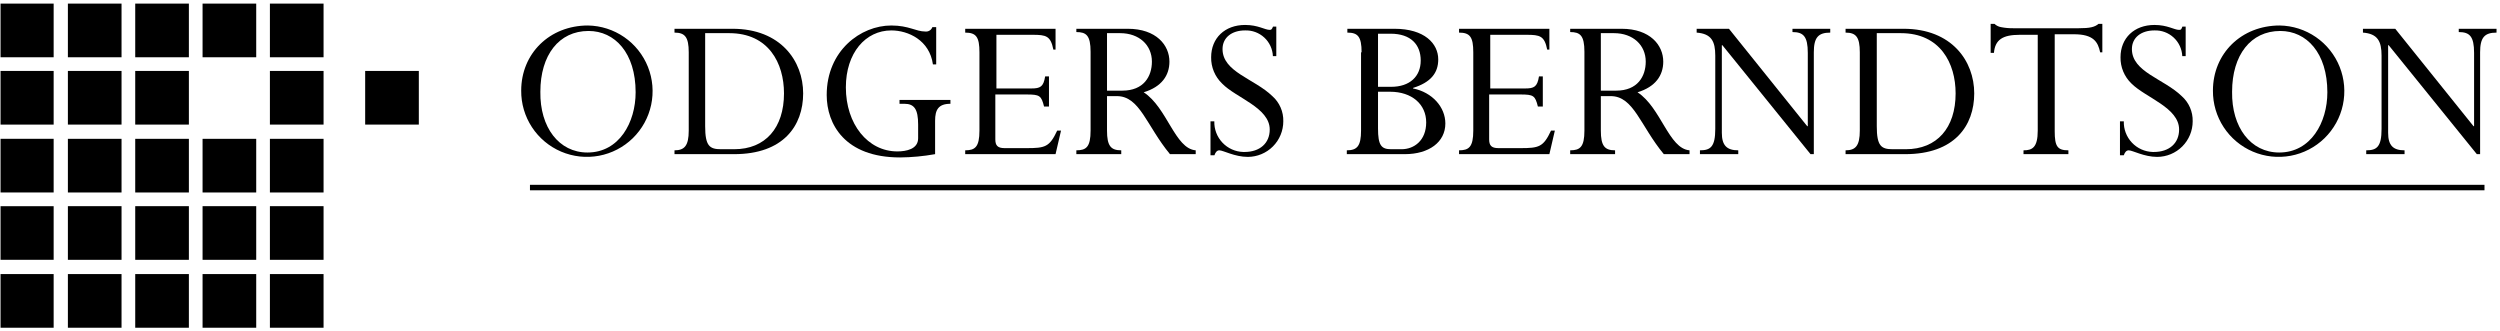 <svg width="673" height="89" viewBox="0 0 673 89" fill="none" xmlns="http://www.w3.org/2000/svg">
<g clip-path="url(#clip0_40_5382)">
<path d="M14.443 0.968H0.146V15.411H14.443V0.968Z" fill="black"/>
<path d="M14.443 19.096H0.146V33.539H14.443V19.096Z" fill="black"/>
<path d="M14.443 37.372H0.146V51.816H14.443V37.372Z" fill="black"/>
<path d="M14.443 55.5H0.146V69.944H14.443V55.5Z" fill="black"/>
<path d="M14.443 73.776H0.146V88.22H14.443V73.776Z" fill="black"/>
<path d="M32.718 0.968H18.275V15.411H32.718V0.968Z" fill="black"/>
<path d="M32.718 19.096H18.275V33.539H32.718V19.096Z" fill="black"/>
<path d="M32.718 37.372H18.275V51.816H32.718V37.372Z" fill="black"/>
<path d="M32.718 55.5H18.275V69.944H32.718V55.5Z" fill="black"/>
<path d="M32.718 73.776H18.275V88.22H32.718V73.776Z" fill="black"/>
<path d="M50.846 0.968H36.403V15.411H50.846V0.968Z" fill="black"/>
<path d="M50.846 19.096H36.403V33.539H50.846V19.096Z" fill="black"/>
<path d="M50.846 37.372H36.403V51.816H50.846V37.372Z" fill="black"/>
<path d="M50.846 55.5H36.403V69.944H50.846V55.5Z" fill="black"/>
<path d="M50.846 73.776H36.403V88.22H50.846V73.776Z" fill="black"/>
<path d="M68.974 0.968H54.531V15.411H68.974V0.968Z" fill="black"/>
<path d="M112.747 19.096H98.304V33.539H112.747V19.096Z" fill="black"/>
<path d="M68.974 37.372H54.531V51.816H68.974V37.372Z" fill="black"/>
<path d="M68.974 55.5H54.531V69.944H68.974V55.5Z" fill="black"/>
<path d="M68.974 73.776H54.531V88.22H68.974V73.776Z" fill="black"/>
<path d="M87.103 0.968H72.659V15.411H87.103V0.968Z" fill="black"/>
<path d="M87.103 19.096H72.659V33.539H87.103V19.096Z" fill="black"/>
<path d="M87.103 37.372H72.659V51.816H87.103V37.372Z" fill="black"/>
<path d="M87.103 55.5H72.659V69.944H87.103V55.5Z" fill="black"/>
<path d="M87.103 73.776H72.659V88.22H87.103V73.776Z" fill="black"/>
<path d="M668.824 49.752H142.666V51.226H668.824V49.752Z" fill="black"/>
<path d="M158.141 41.056C166.69 41.056 171.111 32.95 171.111 24.844C171.111 14.232 165.51 8.337 158.436 8.337C150.477 8.337 145.466 14.822 145.466 24.697C145.319 34.277 150.477 41.056 158.141 41.056ZM158.289 6.863C161.78 6.922 165.175 8.012 168.048 9.997C170.92 11.982 173.141 14.773 174.43 18.017C175.719 21.262 176.019 24.816 175.291 28.231C174.564 31.646 172.842 34.769 170.343 37.207C167.843 39.645 164.678 41.289 161.246 41.931C157.814 42.573 154.269 42.185 151.057 40.816C147.845 39.446 145.111 37.157 143.198 34.236C141.285 31.315 140.279 27.893 140.308 24.402C140.308 14.38 147.972 6.863 158.289 6.863Z" fill="black"/>
<path d="M189.829 33.981C189.829 39.287 191.008 40.171 194.103 40.171H197.64C206.041 40.171 211.052 34.423 211.052 25.138C211.052 17.032 206.925 8.926 196.314 8.926H189.829V33.981ZM185.407 14.085C185.407 9.958 184.375 8.779 181.575 8.779V7.747H197.198C210.168 7.747 216.21 16.443 216.21 25.138C216.21 33.834 210.904 41.498 197.64 41.498H181.575V40.466C184.228 40.466 185.407 39.287 185.407 35.16V14.085Z" fill="black"/>
<path d="M251.729 41.498C248.616 42.058 245.46 42.354 242.297 42.383C227.411 42.383 222.548 33.392 222.548 25.581C222.548 13.643 231.685 6.863 239.939 6.863C244.655 6.863 246.571 8.485 249.077 8.485C249.482 8.535 249.893 8.446 250.242 8.232C250.59 8.017 250.855 7.691 250.993 7.305H252.024V17.328H251.14C250.256 10.843 244.508 8.19 239.939 8.19C233.012 8.19 227.706 14.232 227.706 23.518C227.706 33.392 233.601 40.761 241.56 40.761C243.918 40.761 247.161 40.172 247.161 37.224V33.54C247.161 29.413 246.129 27.939 243.476 27.939H242.15V26.907H255.856V27.939C252.614 27.939 251.729 29.56 251.729 32.508V41.498Z" fill="black"/>
<path d="M282.09 28.675H281.059C280.322 25.728 279.88 25.433 276.342 25.433H267.942V37.519C267.942 39.14 268.531 39.877 270.447 39.877H276.342C281.353 39.877 282.532 39.582 284.596 35.16H285.628L284.154 41.498H259.835V40.466C262.488 40.466 263.667 39.582 263.667 35.16V14.085C263.667 9.958 262.783 8.779 259.835 8.779V7.747H284.154V13.348H283.564C282.827 9.663 281.648 9.368 277.964 9.368H268.236V23.812H277.669C280.027 23.812 280.911 23.37 281.353 20.569H282.385V28.675H282.09Z" fill="black"/>
<path d="M298.008 24.401H302.135C307.883 24.401 310.093 20.569 310.093 16.59C310.093 12.169 306.703 8.926 301.545 8.926H298.008V24.401ZM298.008 35.16C298.008 39.287 299.04 40.466 301.84 40.466V41.498H289.754V40.466C292.407 40.466 293.586 39.582 293.586 35.16V13.937C293.586 9.516 292.407 8.631 289.754 8.631V7.747H303.608C311.272 7.747 314.81 12.169 314.81 16.59C314.81 20.275 312.746 23.37 307.883 24.843C314.22 28.97 316.283 40.024 321.884 40.466V41.498H314.957C308.619 33.834 306.851 25.875 300.661 25.875H298.008V35.16Z" fill="black"/>
<path d="M343.697 15.118H342.665C342.584 13.203 341.748 11.399 340.339 10.1C338.93 8.801 337.063 8.115 335.148 8.191C331.611 8.191 329.106 10.107 329.106 13.202C329.106 19.392 337.654 21.16 342.518 25.877C343.474 26.723 344.233 27.769 344.742 28.94C345.251 30.111 345.498 31.38 345.465 32.656C345.465 35.192 344.46 37.624 342.67 39.42C340.88 41.216 338.45 42.228 335.915 42.236C332.378 42.236 329.283 40.468 328.251 40.468C327.661 40.468 327.219 40.91 326.924 41.794H325.863V32.656H326.895C326.864 33.712 327.041 34.763 327.417 35.75C327.793 36.736 328.36 37.639 329.086 38.406C329.812 39.173 330.682 39.789 331.646 40.218C332.611 40.648 333.651 40.883 334.706 40.91H335.031C339.157 40.91 341.81 38.552 341.81 34.867C341.81 28.972 332.672 26.319 328.988 22.487C328.035 21.575 327.281 20.476 326.773 19.258C326.266 18.041 326.016 16.731 326.04 15.412C326.04 10.254 329.725 6.717 335.178 6.717C338.715 6.717 340.484 8.043 341.81 8.043C342.252 8.043 342.4 7.896 342.694 7.159H343.579V15.118H343.697Z" fill="black"/>
<path d="M370.962 34.571C370.962 39.14 371.847 40.171 374.5 40.171H377.3C380.69 40.171 383.932 37.813 383.932 32.95C383.932 28.086 380.1 24.696 374.205 24.696H370.962V34.571ZM374.5 23.37C379.511 23.37 382.458 20.569 382.458 16.295C382.458 12.021 379.805 9.074 374.352 9.074H370.962V23.37H374.5ZM366.541 14.085C366.541 9.81 365.509 8.779 362.709 8.779V7.747H375.384C383.49 7.747 387.175 11.726 387.175 16C387.175 19.685 385.111 22.191 380.395 23.665V23.812C385.553 24.843 389.09 28.823 389.09 33.244C389.09 38.255 384.669 41.498 378.184 41.498H362.562V40.466C365.362 40.466 366.393 39.287 366.393 35.16V14.085H366.541Z" fill="black"/>
<path d="M415.03 28.675H413.998C413.261 25.728 412.819 25.433 409.282 25.433H400.881V37.519C400.881 39.14 401.471 39.877 403.387 39.877H409.282C414.293 39.877 415.472 39.582 417.536 35.16H418.567L417.093 41.498H392.775V40.466C395.428 40.466 396.607 39.582 396.607 35.16V14.085C396.607 9.958 395.723 8.779 392.775 8.779V7.747H417.093V13.348H416.504C415.767 9.663 414.588 9.368 410.903 9.368H401.176V23.812H410.609C412.967 23.812 413.851 23.37 414.293 20.569H415.325V28.675H415.03Z" fill="black"/>
<path d="M430.947 24.401H435.074C440.822 24.401 443.033 20.569 443.033 16.59C443.033 12.169 439.643 8.926 434.485 8.926H430.947V24.401ZM430.947 35.16C430.947 39.287 431.979 40.466 434.779 40.466V41.498H422.694V40.466C425.347 40.466 426.526 39.582 426.526 35.16V13.937C426.526 9.516 425.347 8.631 422.694 8.631V7.747H436.548C444.212 7.747 447.749 12.169 447.749 16.59C447.749 20.275 445.686 23.37 440.822 24.843C447.159 28.97 449.223 40.024 454.823 40.466V41.498H447.896C441.559 33.834 439.79 25.875 433.6 25.875H430.947V35.16Z" fill="black"/>
<path d="M488.427 41.498H487.395L463.667 12.169H463.519V35.75C463.519 39.14 464.846 40.466 467.941 40.466V41.498H457.624V40.466C460.424 40.466 461.751 39.582 461.751 34.718V14.969C461.751 11.137 460.719 9.074 456.74 8.779V7.747H465.435L486.511 33.981H486.658V14.232C486.658 9.81 485.479 8.631 482.532 8.631V7.747H492.701V8.779C489.459 8.779 488.28 10.105 488.28 14.085V41.498H488.427Z" fill="black"/>
<path d="M505.228 33.981C505.228 39.287 506.408 40.171 509.503 40.171H513.04C521.441 40.171 526.452 34.423 526.452 25.138C526.452 17.032 522.325 8.926 511.713 8.926H505.228V33.981ZM500.66 14.085C500.66 9.958 499.628 8.779 496.828 8.779V7.747H512.45C525.42 7.747 531.463 16.443 531.463 25.138C531.463 33.834 526.157 41.498 512.892 41.498H496.828V40.466C499.481 40.466 500.66 39.287 500.66 35.16V14.085Z" fill="black"/>
<path d="M553.128 35.309C553.128 39.436 553.865 40.467 556.813 40.467V41.499H544.727V40.467C547.085 40.467 548.559 39.73 548.559 35.162V9.37H543.696C539.127 9.37 537.063 10.696 536.769 14.233H535.884V6.422H536.916C537.404 6.887 538.02 7.195 538.685 7.306C539.752 7.515 540.839 7.614 541.927 7.601H559.613C562.561 7.601 563.887 7.306 564.919 6.422H565.95V14.086H565.361C564.771 11.286 563.592 9.222 558.287 9.222H553.128V35.309Z" fill="black"/>
<path d="M588.5 15.118H587.469C587.388 13.203 586.552 11.399 585.142 10.1C583.733 8.801 581.867 8.115 579.952 8.191C576.415 8.191 573.909 10.107 573.909 13.202C573.909 19.392 582.457 21.16 587.321 25.877C588.277 26.723 589.036 27.769 589.546 28.94C590.055 30.111 590.302 31.38 590.269 32.656C590.269 35.192 589.264 37.624 587.473 39.42C585.683 41.216 583.254 42.228 580.718 42.236C577.181 42.236 574.086 40.468 573.054 40.468C572.465 40.468 572.023 40.91 571.728 41.794H570.696V32.656H571.728C571.697 33.709 571.873 34.758 572.247 35.743C572.621 36.728 573.186 37.629 573.909 38.396C574.631 39.162 575.498 39.779 576.459 40.21C577.42 40.641 578.457 40.879 579.51 40.91H579.834C583.961 40.91 586.614 38.552 586.614 34.867C586.614 28.972 577.623 26.319 573.791 22.487C572.838 21.575 572.084 20.476 571.577 19.258C571.069 18.041 570.82 16.731 570.844 15.412C570.844 10.254 574.528 6.717 579.981 6.717C583.519 6.717 585.287 8.043 586.614 8.043C587.203 8.043 587.203 7.896 587.498 7.159H588.382V15.118H588.5Z" fill="black"/>
<path d="M613.555 41.056C622.103 41.056 626.525 32.95 626.525 24.844C626.525 14.232 620.924 8.337 613.85 8.337C605.891 8.337 600.88 14.822 600.88 24.697C600.733 34.277 605.891 41.056 613.555 41.056ZM613.703 6.863C617.194 6.922 620.589 8.012 623.462 9.997C626.334 11.982 628.555 14.773 629.844 18.017C631.133 21.262 631.432 24.816 630.705 28.231C629.978 31.646 628.256 34.769 625.756 37.207C623.257 39.645 620.092 41.289 616.66 41.931C613.228 42.573 609.683 42.185 606.471 40.816C603.259 39.446 600.524 37.157 598.611 34.236C596.699 31.315 595.693 27.893 595.722 24.402C595.722 14.38 603.386 6.863 613.703 6.863Z" fill="black"/>
<path d="M667.792 41.498H666.761L643.032 12.169H642.885V35.75C642.885 39.14 644.211 40.466 647.306 40.466V41.498H636.989V40.466C639.79 40.466 641.116 39.582 641.116 34.718V14.969C641.116 11.137 640.084 9.074 636.105 8.779V7.747H644.801L665.876 33.981H666.024V14.232C666.024 9.81 664.845 8.631 661.897 8.631V7.747H672.066V8.779C668.824 8.779 667.645 10.105 667.645 14.085V41.498H667.792Z" fill="black"/>
</g>
<defs>
<clipPath id="clip0_40_5382">
<rect width="671.92" height="87.251" fill="white" transform="translate(0.146 0.968)"/>
</clipPath>
</defs>
</svg>

